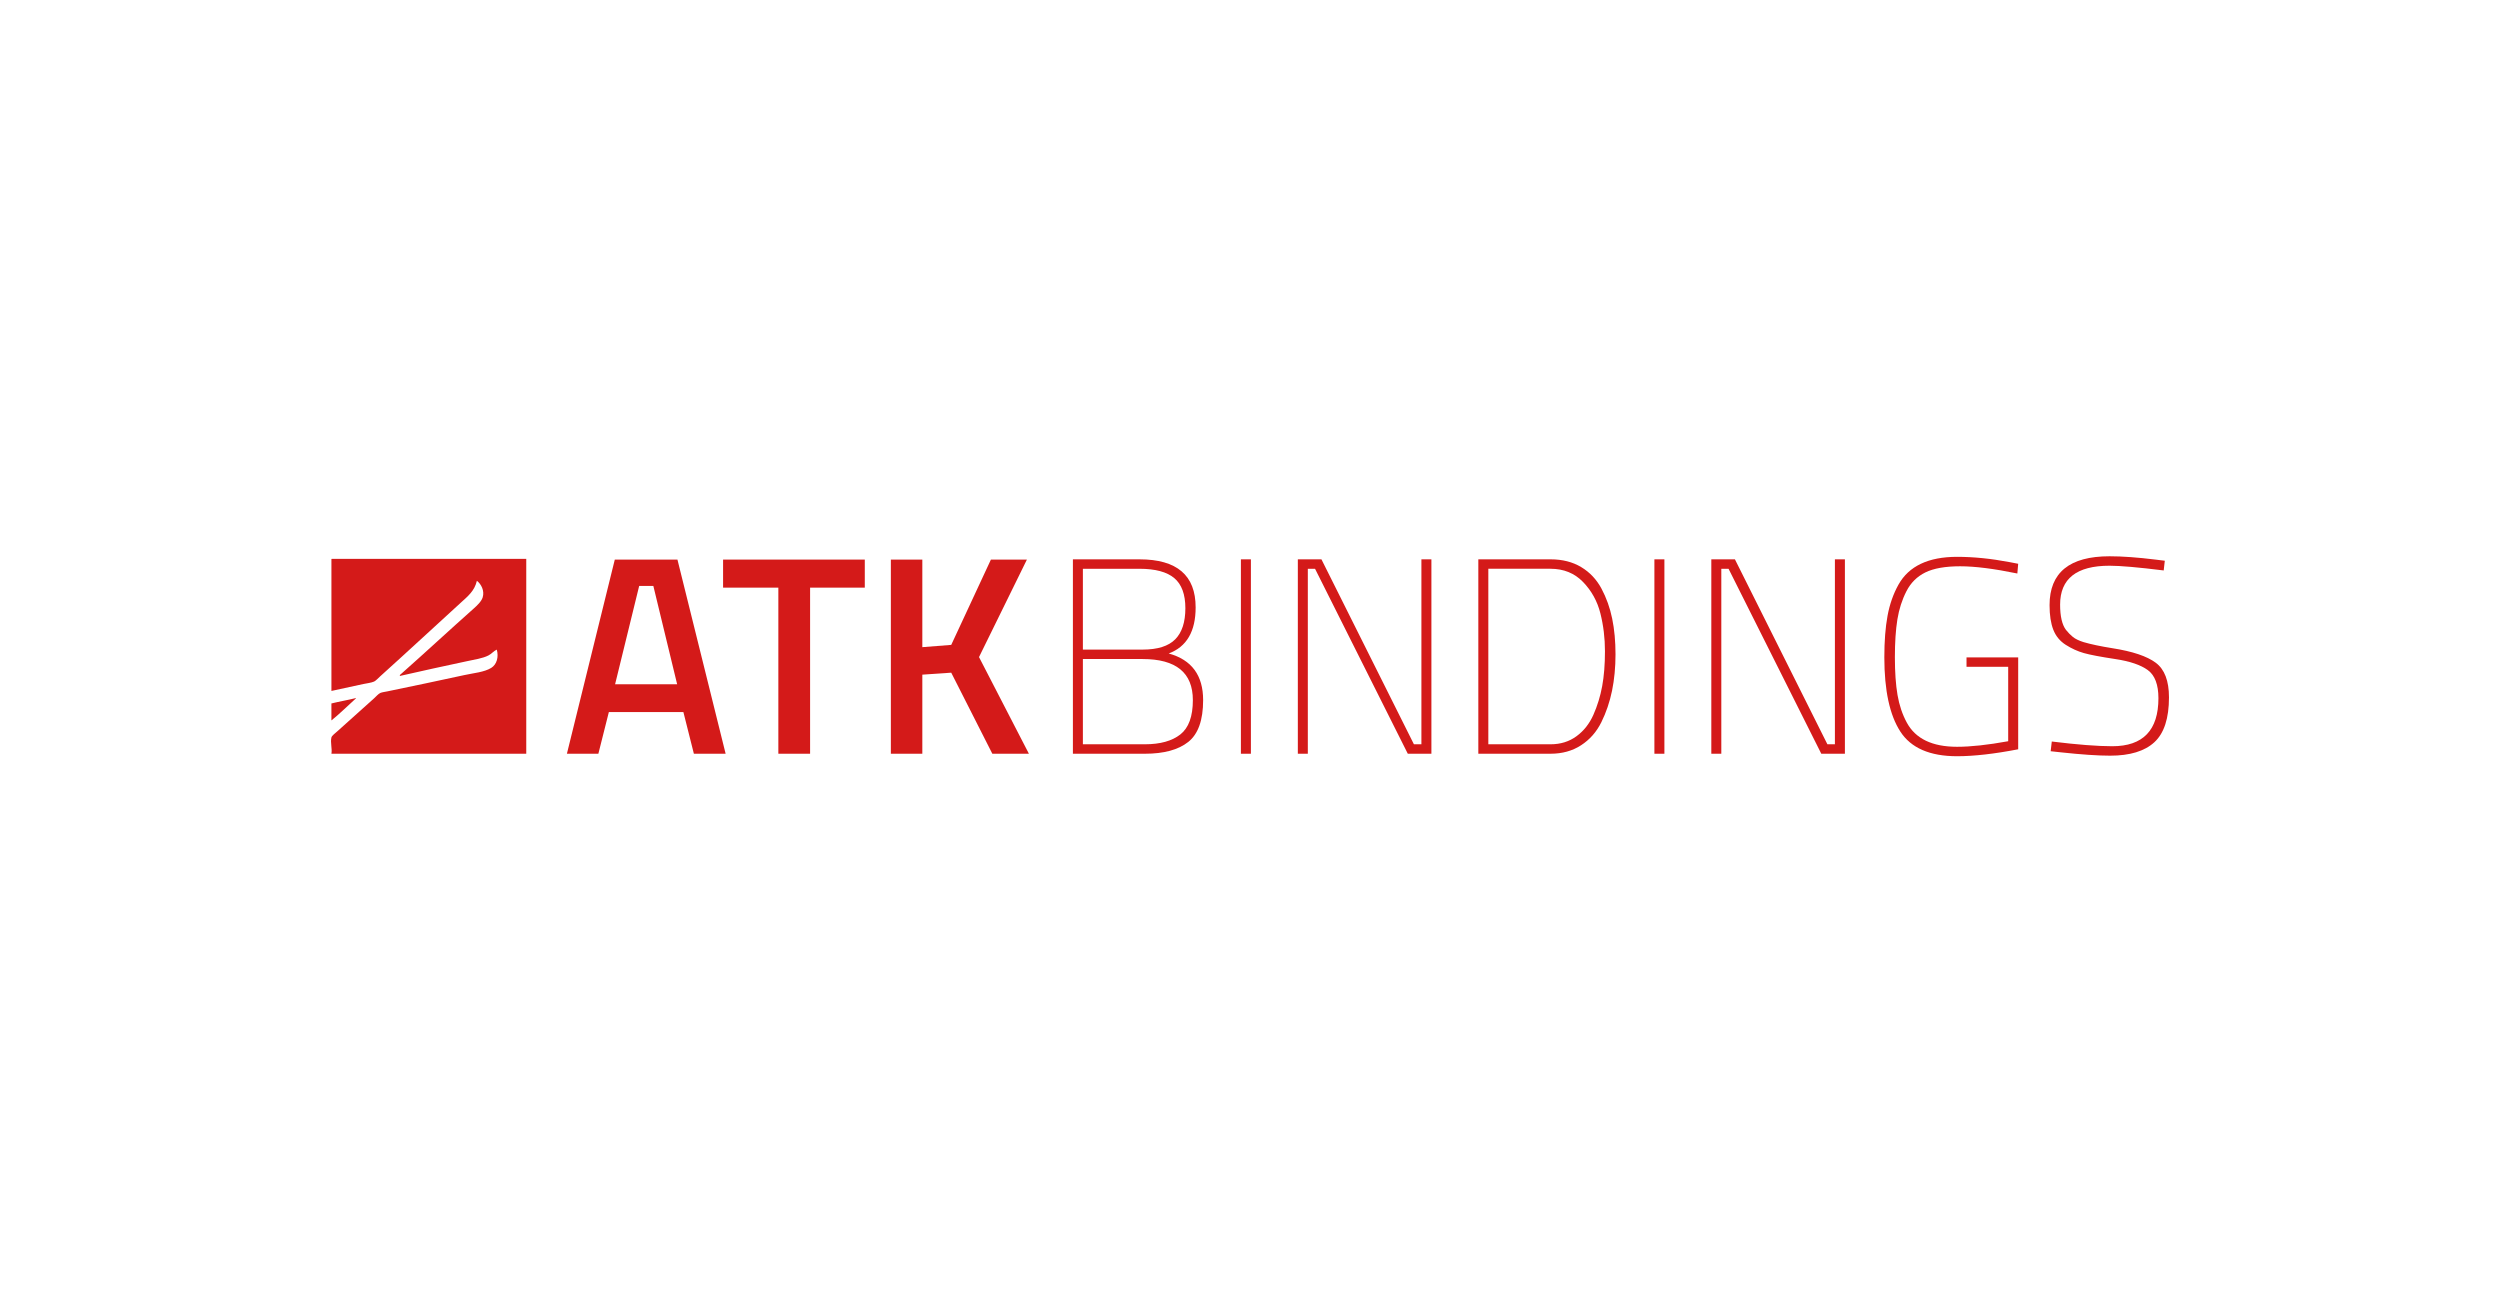 <?xml version="1.0" encoding="UTF-8"?> <!-- Generator: Adobe Illustrator 15.0.0, SVG Export Plug-In . SVG Version: 6.00 Build 0) --> <svg xmlns="http://www.w3.org/2000/svg" xmlns:xlink="http://www.w3.org/1999/xlink" id="ATK" x="0px" y="0px" width="680.316px" height="357.167px" viewBox="0 0 680.316 357.167" xml:space="preserve"> <g> <path fill="#D41A19" d="M90.249,152.089h52.959v53.023h-53.02c0.254-1.318-0.336-3.047,0-4.439c0.116-0.48,1.063-1.173,1.581-1.642 c3.415-3.101,6.58-5.918,10.03-9c0.531-0.475,1.156-1.223,1.702-1.459c0.472-0.203,1.248-0.292,1.887-0.426 c7.012-1.461,13.951-2.894,20.979-4.438c2.582-0.568,5.382-0.777,7.296-1.947c1.533-0.932,2.088-2.998,1.521-4.984 c-0.798,0.359-1.423,1.149-2.251,1.58c-1.579,0.821-3.919,1.156-5.896,1.583c-5.99,1.285-12.49,2.683-18.242,4.013 c-0.063-0.297,0.31-0.515,0.484-0.669c6.55-5.797,12.987-11.782,19.643-17.694c0.931-0.828,2.083-1.909,2.433-3.04 c0.541-1.769-0.396-3.598-1.581-4.5c-0.646,2.769-2.445,4.196-4.379,5.958c-7.326,6.67-14.426,13.282-21.893,20.005 c-0.573,0.52-1.257,1.266-1.702,1.46c-0.805,0.349-1.965,0.468-2.916,0.669c-2.896,0.612-5.829,1.242-8.695,1.885v-35.755 C90.184,152.185,90.177,152.1,90.249,152.089"></path> <path fill="#D41A19" d="M96.814,189.97c0.054-0.009,0.059,0.024,0.062,0.061c-2.209,1.986-4.47,4.248-6.69,6.021v-4.622 C92.353,190.897,94.657,190.507,96.814,189.97"></path> <path fill="#D41A19" d="M173.937,159.448l-6.555,26.764h16.89l-6.479-26.764H173.937z M154.269,205.11l13.034-52.834h17.046 l13.113,52.834h-8.64l-2.854-11.339h-20.283l-2.855,11.339H154.269z"></path> <polygon fill="#D41A19" points="196.77,159.912 196.77,152.278 235.332,152.278 235.332,159.912 220.448,159.912 220.448,205.11 211.81,205.11 211.81,159.912 "></polygon> <polygon fill="#D41A19" points="250.99,205.11 242.426,205.11 242.426,152.276 250.99,152.276 250.99,176.108 258.855,175.492 269.655,152.276 279.449,152.276 266.415,178.809 279.99,205.11 270.04,205.11 258.855,183.054 250.99,183.592 "></polygon> <path fill="#D41A19" d="M310.931,179.34h-16.25v23.2h16.854c4.18,0,7.405-0.894,9.675-2.684c2.265-1.788,3.398-4.898,3.398-9.332 C324.608,183.07,320.049,179.34,310.931,179.34 M310.099,154.78h-15.418v21.99h16.25c4.08,0,7.04-0.93,8.88-2.797 c1.838-1.861,2.76-4.684,2.76-8.464c0-3.777-1.013-6.509-3.025-8.199C317.532,155.624,314.381,154.78,310.099,154.78 M291.963,152.21h18.136c10.174,0,15.266,4.358,15.266,13.072c0,6.552-2.444,10.733-7.328,12.548 c6.243,1.711,9.367,5.945,9.367,12.694c0,5.442-1.349,9.233-4.043,11.375c-2.693,2.14-6.638,3.213-11.825,3.213h-19.572V152.21z"></path> <rect x="337.683" y="152.21" fill="#D41A19" width="2.719" height="52.902"></rect> <polygon fill="#D41A19" points="353.175,205.11 353.175,152.208 359.597,152.208 384.765,202.542 386.802,202.542 386.802,152.208 389.522,152.208 389.522,205.11 383.099,205.11 357.858,154.778 355.892,154.778 355.892,205.11 "></polygon> <path fill="#D41A19" d="M433.618,194.491c1.08-2.442,1.875-5.036,2.381-7.782c0.502-2.749,0.754-5.909,0.754-9.486 c0-3.576-0.416-7.013-1.246-10.313c-0.83-3.302-2.406-6.148-4.723-8.542c-2.318-2.392-5.264-3.591-8.842-3.591h-16.928v47.764 h16.928c2.721,0,5.074-0.73,7.064-2.192C430.999,198.889,432.534,196.936,433.618,194.491 M421.942,205.11h-19.65v-52.902h19.65 c3.223,0,6.008,0.707,8.35,2.118c2.344,1.411,4.18,3.363,5.516,5.857c1.334,2.496,2.307,5.214,2.912,8.161 c0.604,2.948,0.904,6.187,0.904,9.712c0,3.526-0.314,6.827-0.941,9.901c-0.631,3.071-1.604,5.931-2.912,8.577 c-1.311,2.645-3.148,4.735-5.518,6.271C427.888,204.342,425.116,205.11,421.942,205.11"></path> <rect x="450.206" y="152.21" fill="#D41A19" width="2.721" height="52.902"></rect> <polygon fill="#D41A19" points="465.694,205.11 465.694,152.208 472.118,152.208 497.284,202.542 499.325,202.542 499.325,152.208 502.046,152.208 502.046,205.11 495.62,205.11 470.384,154.778 468.415,154.778 468.415,205.11 "></polygon> <path fill="#D41A19" d="M535.142,181.457v-2.57h14.061V203.9c-6.5,1.258-12.045,1.889-16.629,1.889 c-7.404,0-12.557-2.241-15.451-6.725c-2.9-4.484-4.346-11.211-4.346-20.178c0-4.383,0.287-8.15,0.869-11.298 c0.576-3.148,1.574-5.983,2.984-8.503c2.82-5.036,8.135-7.558,15.943-7.558c4.486,0,9.246,0.482,14.285,1.438l2.344,0.453 l-0.229,2.645c-6.346-1.31-11.537-1.964-15.566-1.964c-4.033,0-7.182,0.555-9.447,1.662c-2.268,1.109-3.996,2.822-5.176,5.14 c-1.188,2.318-2.004,4.875-2.459,7.67c-0.451,2.798-0.678,6.223-0.678,10.278c0,4.055,0.238,7.481,0.717,10.279 c0.48,2.794,1.324,5.302,2.531,7.519c2.369,4.38,6.928,6.573,13.678,6.573c3.729,0,8.365-0.504,13.908-1.514v-20.25H535.142z"></path> <path fill="#D41A19" d="M574.062,153.948c-8.967,0-13.451,3.527-13.451,10.58c0,3.175,0.529,5.469,1.588,6.877 c0.605,0.754,1.234,1.397,1.891,1.928c0.652,0.528,1.611,0.995,2.871,1.397c2.064,0.604,4.686,1.158,7.857,1.663 c5.492,0.857,9.434,2.178,11.828,3.967s3.59,4.924,3.59,9.407c0,5.694-1.322,9.763-3.967,12.205 c-2.645,2.444-6.664,3.667-12.053,3.667c-3.326,0-7.785-0.303-13.377-0.907l-2.797-0.303l0.301-2.645 c6.957,0.858,12.445,1.285,16.475,1.285c8.365,0,12.547-4.357,12.547-13.073c0-3.678-0.959-6.221-2.871-7.633 c-1.918-1.408-4.875-2.418-8.879-3.021c-4.008-0.605-6.854-1.146-8.541-1.625c-1.688-0.481-3.326-1.222-4.912-2.232 c-1.588-1.005-2.721-2.38-3.402-4.116c-0.68-1.741-1.02-3.969-1.02-6.689c0-8.869,5.441-13.302,16.322-13.302 c3.479,0,7.66,0.302,12.547,0.908l2.492,0.303l-0.299,2.646C581.897,154.377,576.983,153.948,574.062,153.948"></path> </g> </svg> 